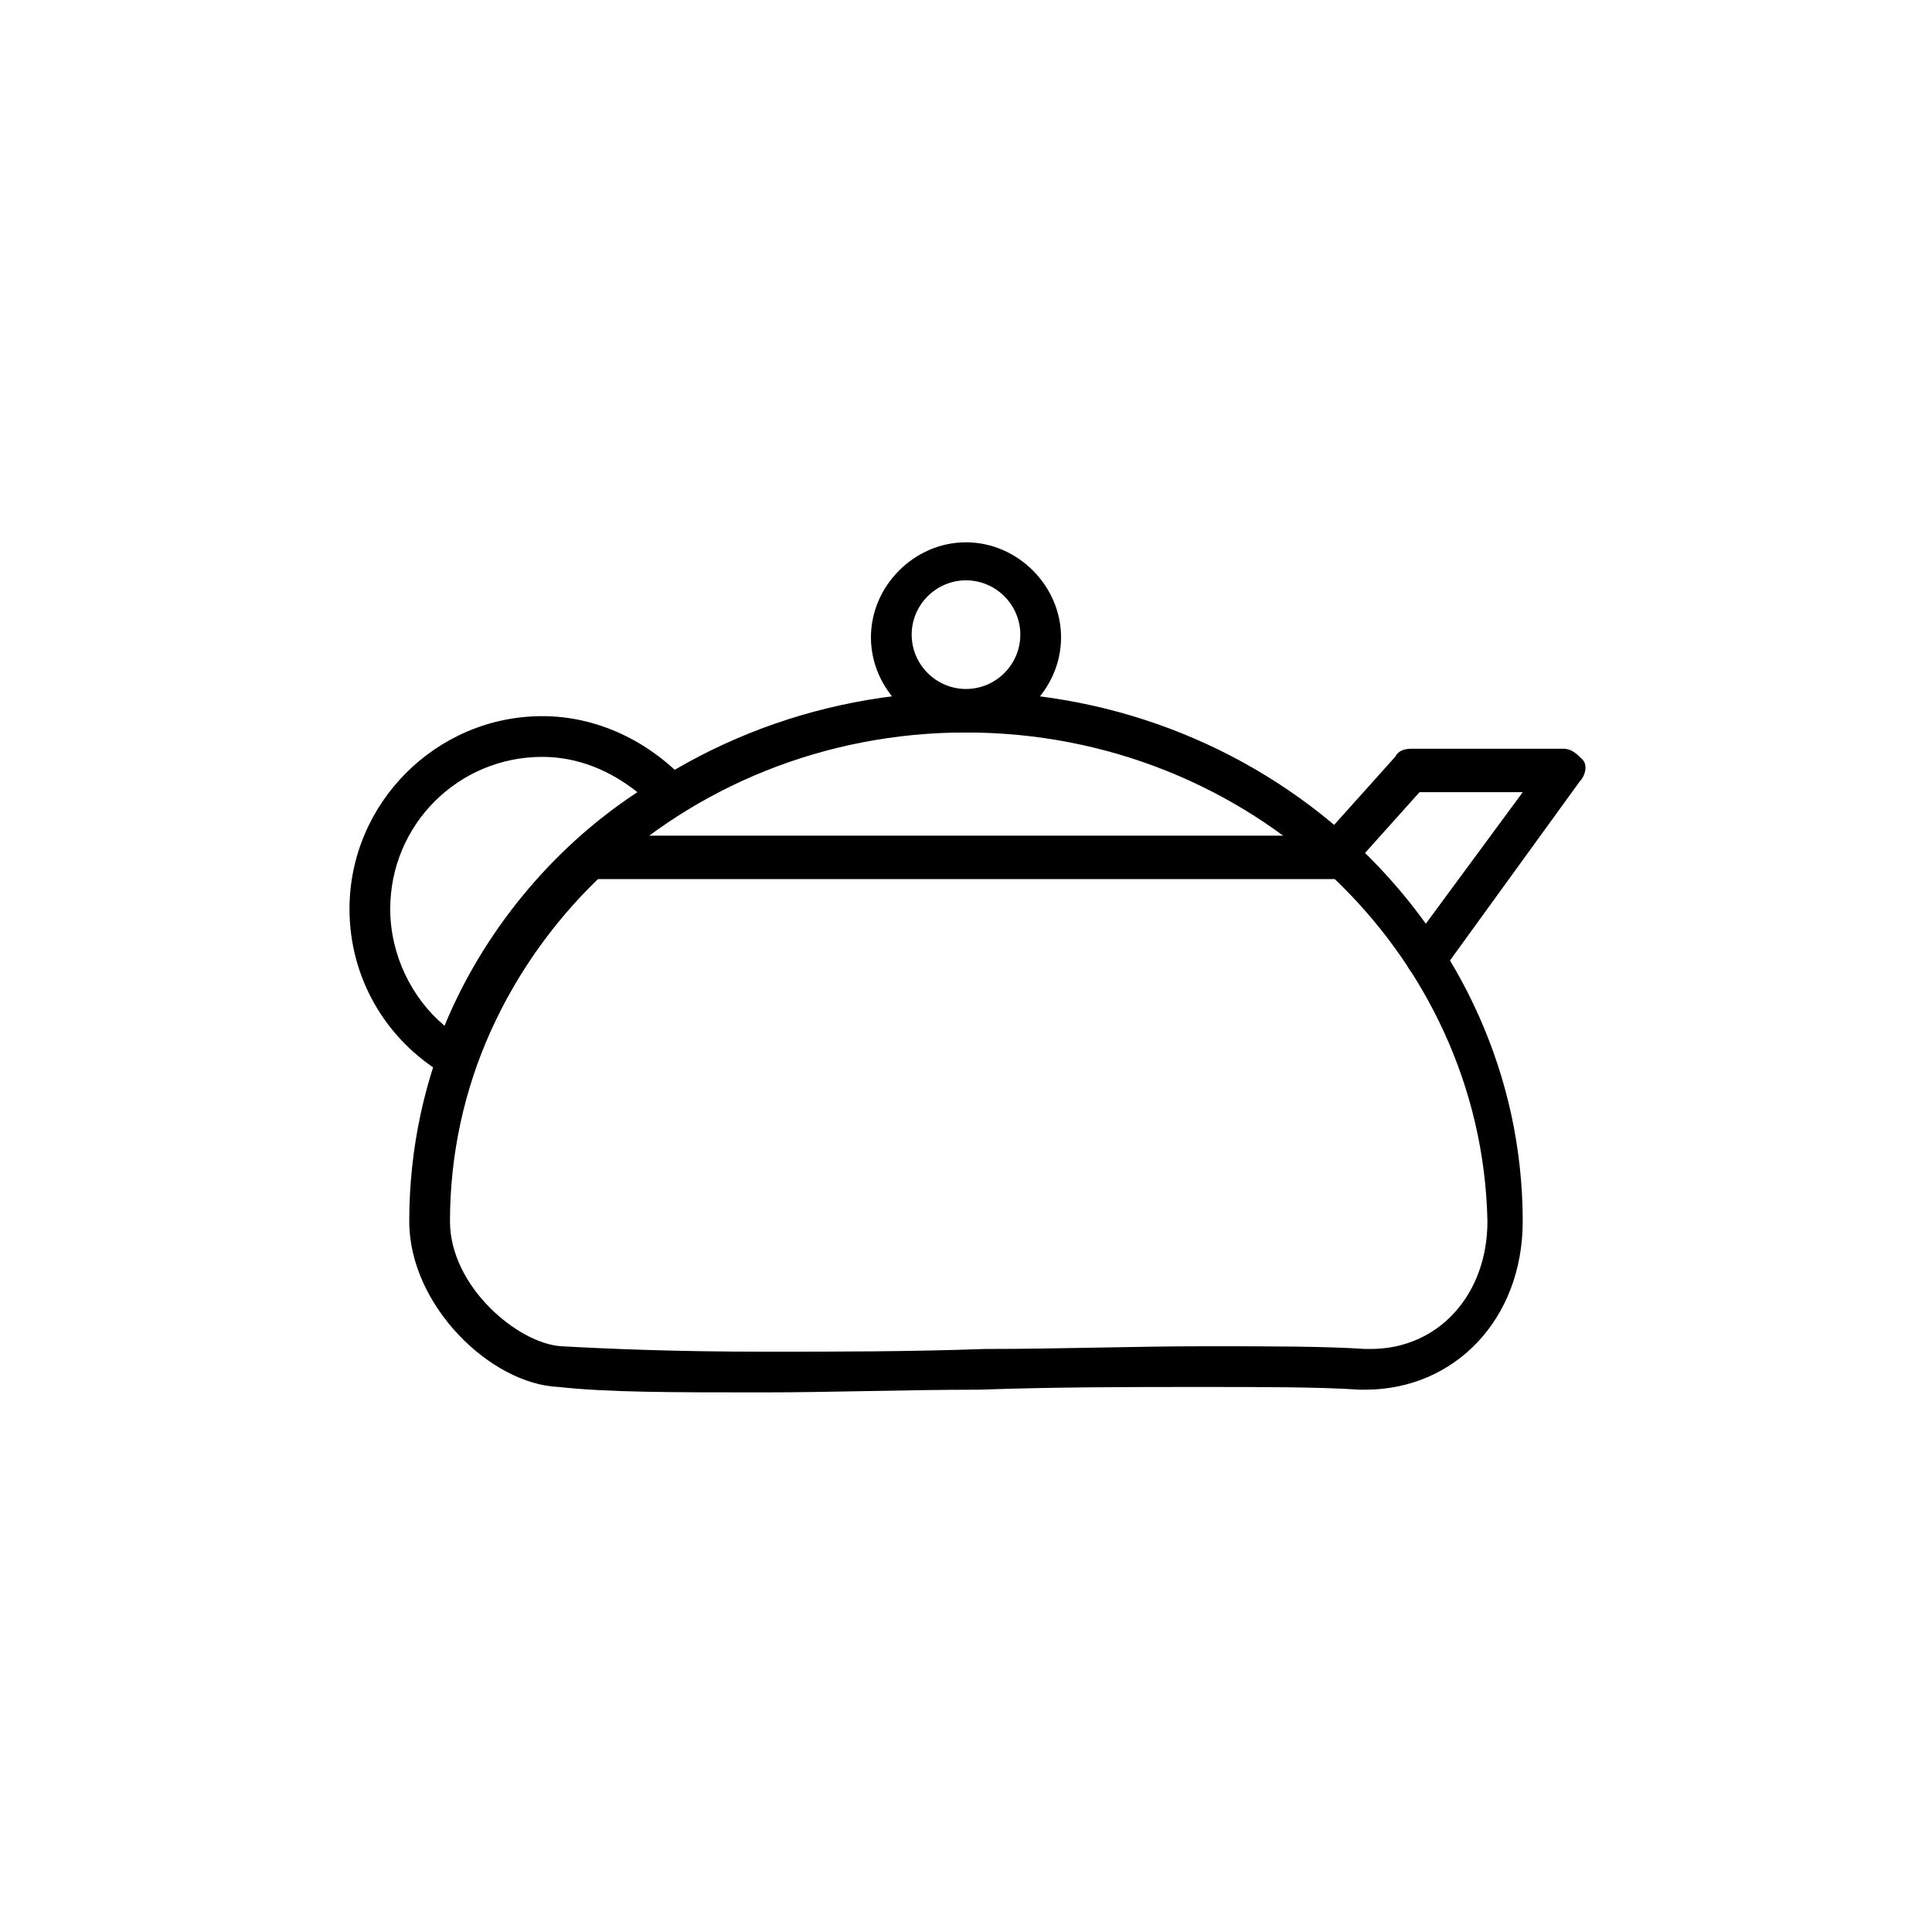 <?xml version="1.0" encoding="UTF-8"?>
<!-- Uploaded to: SVG Repo, www.svgrepo.com, Generator: SVG Repo Mixer Tools -->
<svg fill="#000000" width="800px" height="800px" version="1.1" viewBox="144 144 512 512" xmlns="http://www.w3.org/2000/svg">
 <g>
  <path d="m400 338.1c-13.676 0-25.191-11.516-25.191-25.191 0-13.676 11.516-25.191 25.191-25.191s25.191 11.516 25.191 25.191c-0.004 13.676-11.52 25.191-25.191 25.191zm0-40.305c-7.918 0-14.395 6.477-14.395 14.395 0 7.918 6.477 14.395 14.395 14.395s14.395-6.477 14.395-14.395c0-7.918-6.481-14.395-14.395-14.395z"/>
  <path d="m346.02 513c-23.75 0-41.023 0-53.98-1.441-17.992-0.719-39.586-21.594-39.586-43.902 0-77.73 66.215-140.35 147.54-140.35s147.54 63.336 147.54 140.35c0 25.91-17.992 44.625-41.746 44.625h-1.441c-10.797-0.719-25.191-0.719-42.465-0.719-17.992 0-38.145 0-58.297 0.719-19.426 0-39.578 0.719-57.57 0.719zm53.98-174.89c-75.57 0-136.75 58.297-136.75 129.55 0 17.273 17.992 32.387 29.508 33.109 12.957 0.719 30.23 1.441 53.98 1.441 18.715 0 38.145 0 58.297-0.719 20.152 0 39.586-0.719 58.297-0.719 17.273 0 31.668 0 42.465 0.719h1.441c17.992 0 30.949-14.395 30.949-33.828-1.441-71.258-62.617-129.55-138.19-129.55z"/>
  <path d="m521.63 402.88c-1.441 0-2.16 0-2.879-0.719-2.16-1.441-2.879-5.039-1.441-7.199l30.23-41.023h-27.352l-18.715 20.871c-0.719 1.441-2.16 2.16-4.32 2.16h-195.76c-2.879 0-5.758-2.16-5.758-5.758 0-3.598 2.16-5.758 5.758-5.758h193.61l18.715-20.871c0.719-1.441 2.16-2.16 4.32-2.16h40.305c2.16 0 3.598 1.441 5.039 2.879 1.441 1.441 0.719 4.32-0.719 5.758l-35.988 49.66c-2.16 1.438-3.602 2.16-5.039 2.16z"/>
  <path d="m264.69 429.51c-0.719 0-2.16 0-2.879-0.719-15.836-9.355-25.191-25.91-25.191-43.902 0-28.07 23.031-51.102 51.102-51.102 14.395 0 28.07 6.477 38.145 17.273 0.719 1.441 1.441 2.879 1.441 4.32s-1.441 2.879-2.16 3.598c-25.191 15.836-44.625 39.586-54.699 66.934-0.719 1.441-1.441 2.879-2.879 3.598h-2.879zm23.031-84.93c-22.312 0-40.305 17.992-40.305 40.305 0 12.234 5.758 23.75 14.395 30.949 10.078-24.473 28.07-46.781 51.102-61.898-7.199-5.754-15.836-9.355-25.191-9.355z"/>
 </g>
</svg>